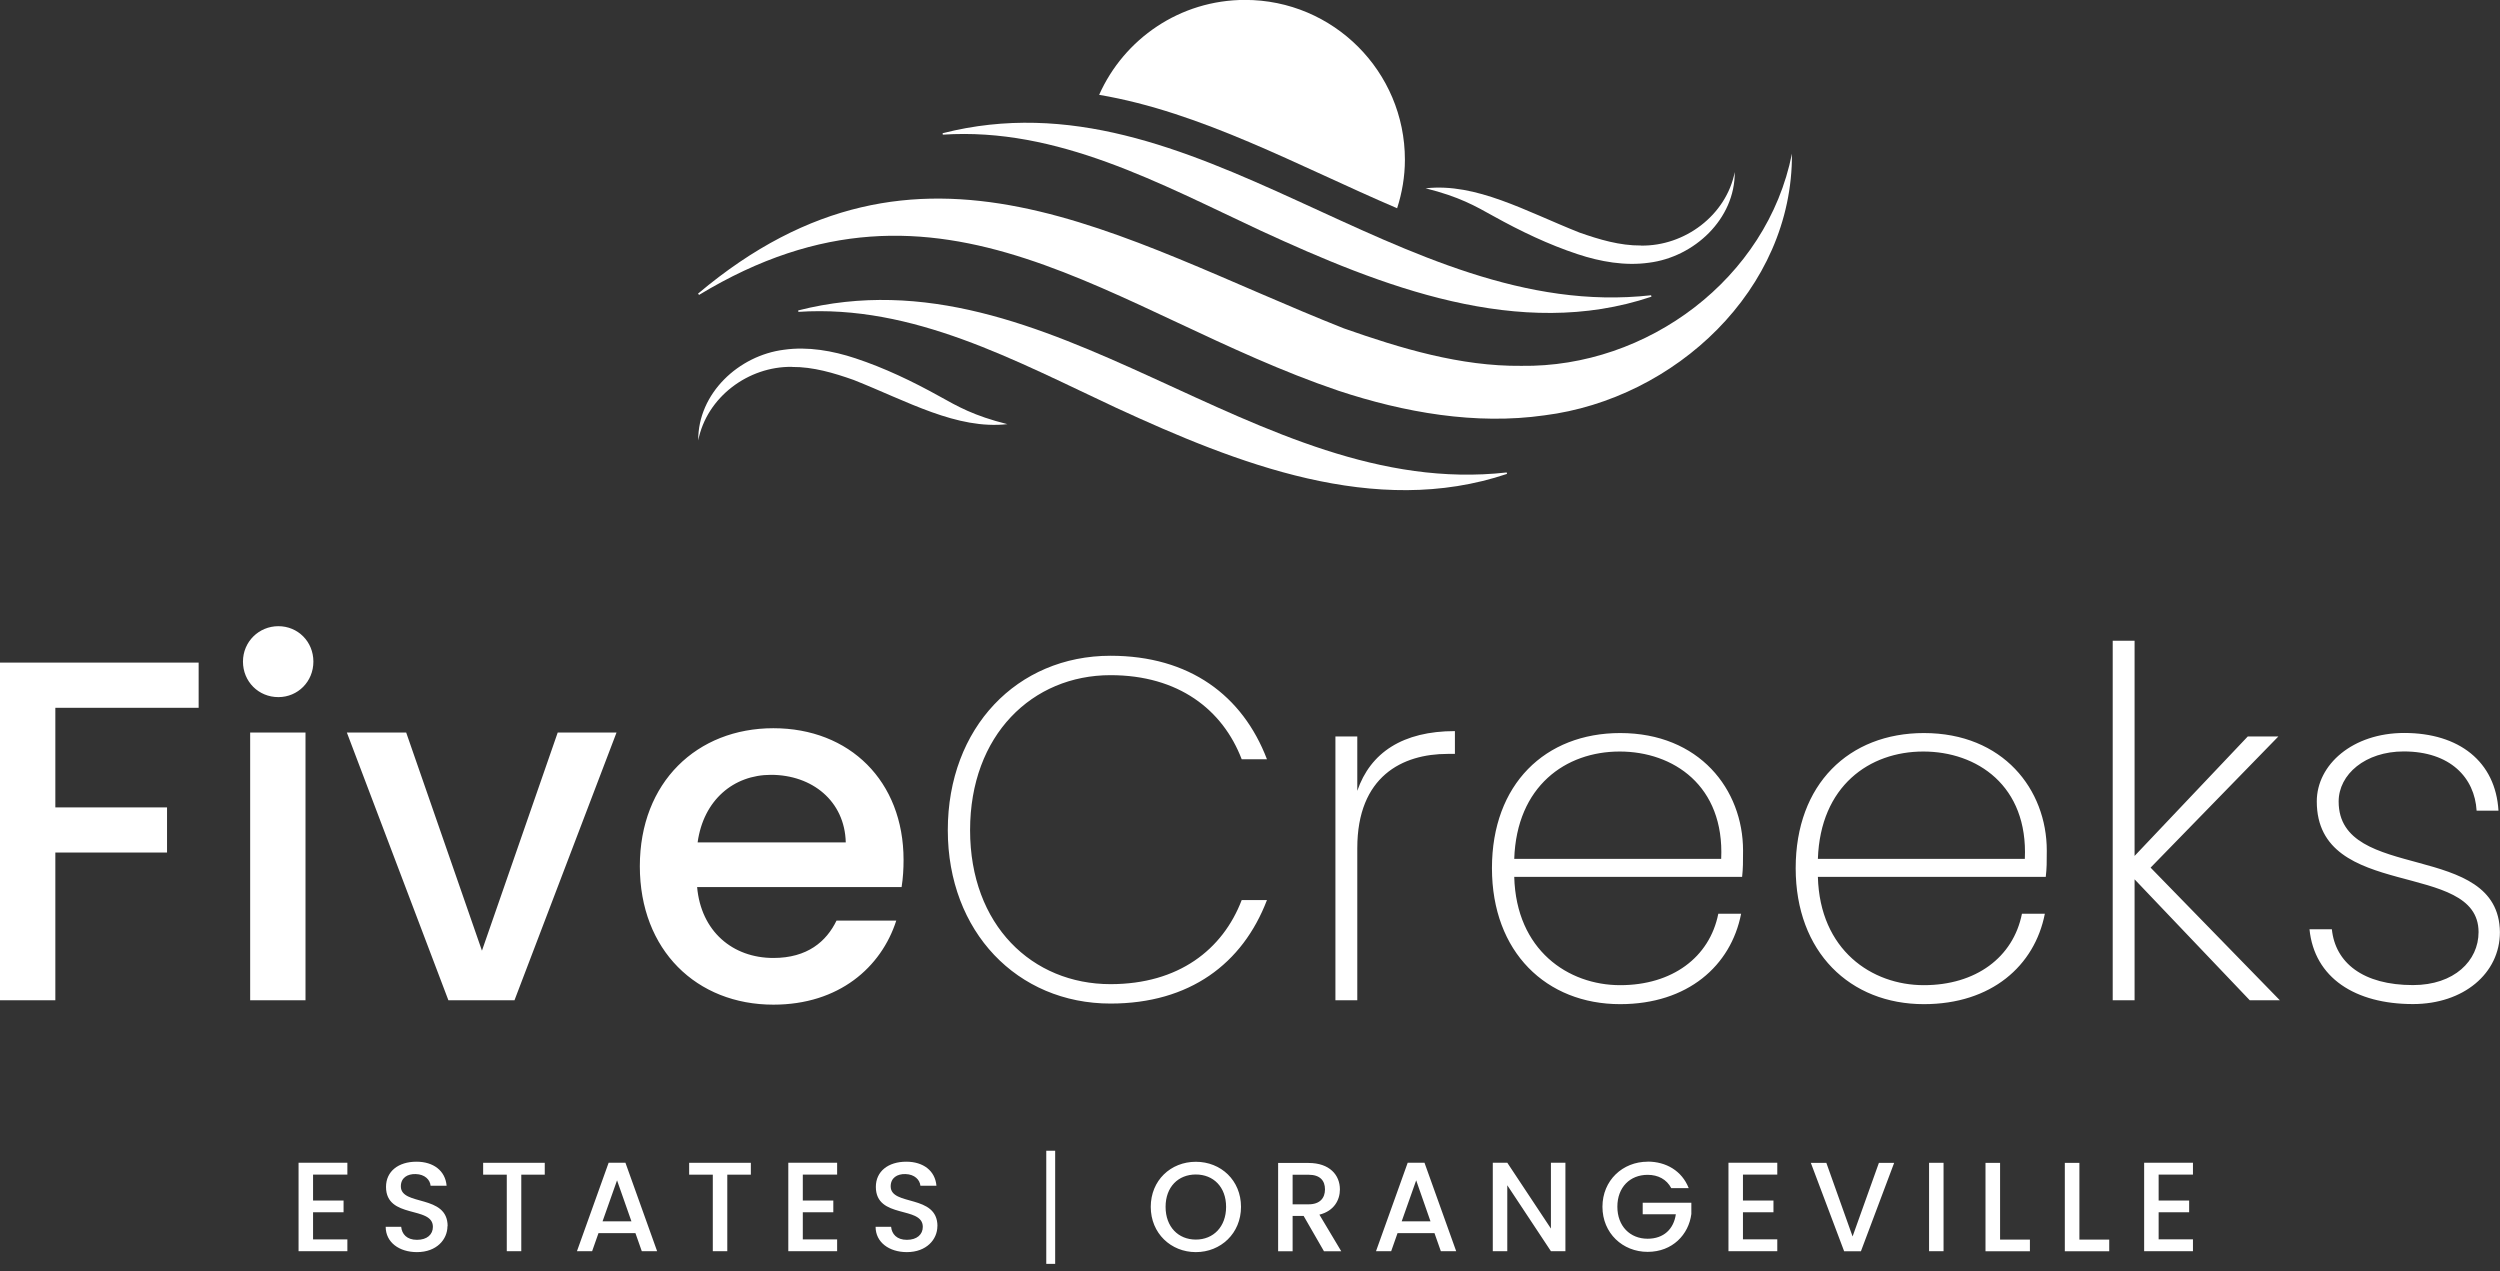 <svg width="295" height="150" viewBox="0 0 295 150" fill="none" xmlns="http://www.w3.org/2000/svg">
<rect x="0" y="0" width="295" height="150" fill="#333333" stroke="none"/>
<g clip-path="url(#clip0_7111_283)">
<path d="M164.859 24.58C165.439 22.77 165.779 20.85 165.779 18.85C165.779 8.44 157.339 -0.01 146.919 -0.01C139.229 -0.01 132.629 4.6 129.699 11.19C141.759 13.23 153.169 19.57 164.849 24.57" fill="white"/>
<path d="M258.769 137.2H253.009V147.64H258.769V146.24H254.719V143.05H258.319V141.66H254.719V138.6H258.769V137.21V137.2ZM243.649 137.22V147.65H248.889V146.27H245.369V137.22H243.659H243.649ZM234.289 137.22V147.65H239.529V146.27H236.009V137.22H234.299H234.289ZM227.629 147.64H229.339V137.21H227.629V147.64ZM218.599 145.89L215.509 137.22H213.679L217.609 147.65H219.589L223.509 137.22H221.709L218.609 145.89H218.599ZM209.719 137.2H203.959V147.64H209.719V146.24H205.669V143.05H209.269V141.66H205.669V138.6H209.719V137.21V137.2ZM194.419 137.08C191.479 137.08 189.089 139.28 189.089 142.4C189.089 145.52 191.479 147.72 194.419 147.72C197.359 147.72 199.269 145.67 199.579 143.25V141.92H193.839V143.28H197.749C197.499 145.04 196.309 146.17 194.419 146.17C192.349 146.17 190.849 144.69 190.849 142.39C190.849 140.09 192.349 138.63 194.419 138.63C195.659 138.63 196.659 139.16 197.209 140.2H199.269C198.469 138.16 196.599 137.07 194.419 137.07M183.009 137.2V144.97L177.859 137.2H176.149V147.64H177.859V139.86L183.009 147.64H184.719V137.2H183.009ZM168.799 144.12H165.399L167.109 139.28L168.799 144.12ZM170.029 147.64H171.829L168.089 137.2H166.109L162.369 147.64H164.159L164.909 145.51H169.269L170.019 147.64H170.029ZM150.819 137.22V147.65H152.529V143.48H153.829L156.229 147.65H158.269L155.689 143.33C157.449 142.89 158.109 141.57 158.109 140.35C158.109 138.65 156.889 137.23 154.419 137.23H150.819V137.22ZM156.349 140.34C156.349 141.37 155.749 142.11 154.419 142.11H152.529V138.62H154.419C155.749 138.62 156.349 139.3 156.349 140.35M137.539 142.41C137.539 140.05 139.039 138.59 141.109 138.59C143.179 138.59 144.679 140.06 144.679 142.41C144.679 144.76 143.179 146.27 141.109 146.27C139.039 146.27 137.539 144.77 137.539 142.41ZM146.439 142.41C146.439 139.29 144.079 137.09 141.109 137.09C138.139 137.09 135.789 139.29 135.789 142.41C135.789 145.53 138.169 147.75 141.109 147.75C144.049 147.75 146.439 145.54 146.439 142.41Z" fill="white"/>
<path d="M123.46 149.14H124.51V135.79H123.46V149.14ZM110.62 144.69C110.62 140.88 105.1 142.35 105.1 139.99C105.1 138.99 105.86 138.51 106.85 138.54C107.93 138.57 108.54 139.22 108.61 139.92H110.5C110.35 138.14 108.94 137.08 106.94 137.08C104.81 137.08 103.35 138.22 103.35 140.05C103.35 143.89 108.89 142.25 108.89 144.77C108.89 145.66 108.21 146.3 107.01 146.3C105.81 146.3 105.23 145.61 105.15 144.76H103.32C103.32 146.6 104.93 147.75 107.01 147.75C109.33 147.75 110.61 146.25 110.61 144.69M98.781 137.2H93.02V147.64H98.781V146.25H94.731V143.05H98.331V141.66H94.731V138.6H98.781V137.2ZM81.32 138.61H84.111V147.64H85.82V138.61H88.6V137.21H81.32V138.61ZM74.51 144.12H71.1L72.811 139.28L74.51 144.12ZM75.74 147.64H77.54L73.8 137.2H71.82L68.081 147.64H69.871L70.621 145.51H74.981L75.731 147.64H75.74ZM57.011 138.61H59.8V147.64H61.511V138.61H64.281V137.21H57.011V138.61ZM52.821 144.69C52.821 140.88 47.3 142.35 47.3 139.99C47.3 138.99 48.06 138.51 49.06 138.54C50.141 138.57 50.751 139.22 50.81 139.92H52.7C52.55 138.14 51.141 137.08 49.141 137.08C47.011 137.08 45.55 138.22 45.55 140.05C45.55 143.89 51.081 142.25 51.081 144.77C51.081 145.66 50.41 146.3 49.2 146.3C47.99 146.3 47.42 145.61 47.34 144.76H45.511C45.511 146.6 47.111 147.75 49.2 147.75C51.531 147.75 52.8 146.25 52.8 144.69M40.99 137.2H35.23V147.64H40.99V146.25H36.941V143.05H40.541V141.66H36.941V138.6H40.99V137.2Z" fill="white"/>
<path d="M294.99 110C294.87 99.11 275.96 104.21 275.96 94.58C275.96 91.37 279.11 88.67 283.64 88.67C289.14 88.67 292.01 91.77 292.24 95.66H294.82C294.48 89.87 290.18 86.49 283.7 86.49C277.62 86.49 273.38 90.22 273.38 94.57C273.38 106.38 292.47 101.39 292.47 109.99C292.47 113.37 289.6 116.24 284.73 116.24C278.83 116.24 275.56 113.6 275.16 109.65H272.52C273.09 115.38 277.91 118.48 284.73 118.48C290.69 118.48 294.99 114.87 294.99 109.99M249.3 118.03H251.88V103.76L265.47 118.03H269.02L253.77 102.38L268.85 86.9H265.24L251.88 101V75.61H249.3V118.03ZM241.28 107.82H238.59C237.56 112.98 233.14 116.25 227.01 116.25C220.88 116.25 214.74 112.12 214.51 103.47H241.4C241.52 102.44 241.52 101.75 241.52 100.37C241.52 93.15 236.36 86.5 227.02 86.5C218.19 86.5 211.89 92.52 211.89 102.44C211.89 112.36 218.31 118.49 227.02 118.49C234.99 118.49 240.09 113.96 241.29 107.83M226.95 88.68C233.26 88.68 239.33 92.69 238.93 101.35H214.51C214.8 92.75 220.59 88.68 226.95 88.68ZM205.45 107.82H202.76C201.73 112.98 197.31 116.25 191.18 116.25C185.05 116.25 178.91 112.12 178.68 103.47H205.57C205.68 102.44 205.68 101.75 205.68 100.37C205.68 93.15 200.52 86.5 191.18 86.5C182.35 86.5 176.05 92.52 176.05 102.44C176.05 112.36 182.47 118.49 191.18 118.49C199.15 118.49 204.25 113.96 205.45 107.83M191.12 88.68C197.43 88.68 203.5 92.69 203.1 101.35H178.68C178.97 92.75 184.76 88.68 191.12 88.68ZM160.16 100.08C160.16 91.6 165.49 88.96 170.82 88.96H171.68V86.27C165.55 86.27 161.71 88.79 160.16 93.32V86.9H157.58V118.03H160.16V100.09V100.08ZM111.84 97.96C111.84 109.94 120.04 118.42 131.04 118.42C140.38 118.42 146.63 113.72 149.5 106.21H146.52C144.28 112.06 139.07 116.13 131.04 116.13C121.81 116.13 114.47 109.19 114.47 97.96C114.47 86.73 121.81 79.67 131.04 79.67C139.06 79.67 144.28 83.74 146.52 89.59H149.5C146.63 82.08 140.38 77.38 131.04 77.38C120.03 77.38 111.84 85.86 111.84 97.96ZM105.76 108.63H98.71C97.51 111.1 95.27 113.04 91.26 113.04C86.44 113.04 82.72 109.89 82.26 104.67H106.39C106.56 103.58 106.62 102.55 106.62 101.46C106.62 92.17 100.26 85.93 91.26 85.93C82.26 85.93 75.5 92.29 75.5 102.21C75.5 112.13 82.21 118.55 91.26 118.55C99 118.55 103.99 114.14 105.76 108.63ZM90.97 91.43C95.84 91.43 99.68 94.53 99.8 99.4H82.32C83.01 94.41 86.56 91.43 90.98 91.43M40.93 86.44L52.91 118.03H60.71L72.75 86.44H65.81L56.87 112.18L47.93 86.44H40.94H40.93ZM32.85 82.26C35.14 82.26 36.98 80.43 36.98 78.07C36.98 75.71 35.15 73.89 32.85 73.89C30.55 73.89 28.67 75.72 28.67 78.07C28.67 80.42 30.5 82.26 32.85 82.26ZM29.52 118.03H36.05V86.44H29.52V118.03ZM0 118.03H6.53V100.6H19.71V95.27H6.53V83.52H23.44V78.19H0V118.03Z" fill="white"/>
<path d="M82.379 34.64C108.639 12.53 131.849 28.17 158.579 38.75C165.289 41.11 172.329 43.24 179.509 43.17C194.389 43.39 208.519 32.88 211.449 18.13C211.559 34.18 197.619 47.07 182.249 49.01C174.119 50.17 165.689 48.67 157.949 46.11C131.249 37.06 111.319 17.33 82.489 34.8C82.449 34.75 82.409 34.7 82.369 34.65" fill="white"/>
<path d="M193.631 28.97C191.141 28.99 188.701 28.26 186.371 27.44C179.991 24.91 174.191 21.56 168.221 22.22C172.221 23.22 174.081 24.31 176.261 25.52C179.411 27.27 182.731 28.86 186.151 29.99C188.831 30.88 191.761 31.4 194.581 31C199.911 30.33 204.741 25.86 204.701 20.3C203.691 25.41 198.791 29.06 193.631 28.98" fill="white"/>
<path d="M93.461 43.3C95.951 43.28 98.391 44.01 100.721 44.83C107.101 47.36 112.901 50.71 118.871 50.05C114.871 49.05 113.011 47.96 110.831 46.75C107.681 45 104.361 43.41 100.941 42.28C98.261 41.39 95.331 40.87 92.511 41.27C87.181 41.94 82.351 46.41 82.391 51.97C83.401 46.86 88.301 43.21 93.461 43.29" fill="white"/>
<path d="M94.189 36.63C124.029 29.03 148.089 59.09 177.789 55.75C177.799 55.81 177.819 55.86 177.829 55.92C162.239 61.17 145.919 54.67 131.749 48.14C119.859 42.6 107.759 35.9 94.209 36.8C94.209 36.74 94.2 36.69 94.189 36.63Z" fill="white"/>
<path d="M111.23 15.72C141.07 8.12 165.13 38.18 194.83 34.84C194.84 34.9 194.86 34.95 194.87 35.01C179.28 40.26 162.96 33.76 148.79 27.23C136.9 21.69 124.8 14.99 111.25 15.89C111.25 15.83 111.24 15.78 111.23 15.72Z" fill="white"/>
</g>
<defs>
<clipPath id="clip0_7111_283">
<rect width="294.99" height="149.14" fill="white"/>
</clipPath>
</defs>
</svg>
